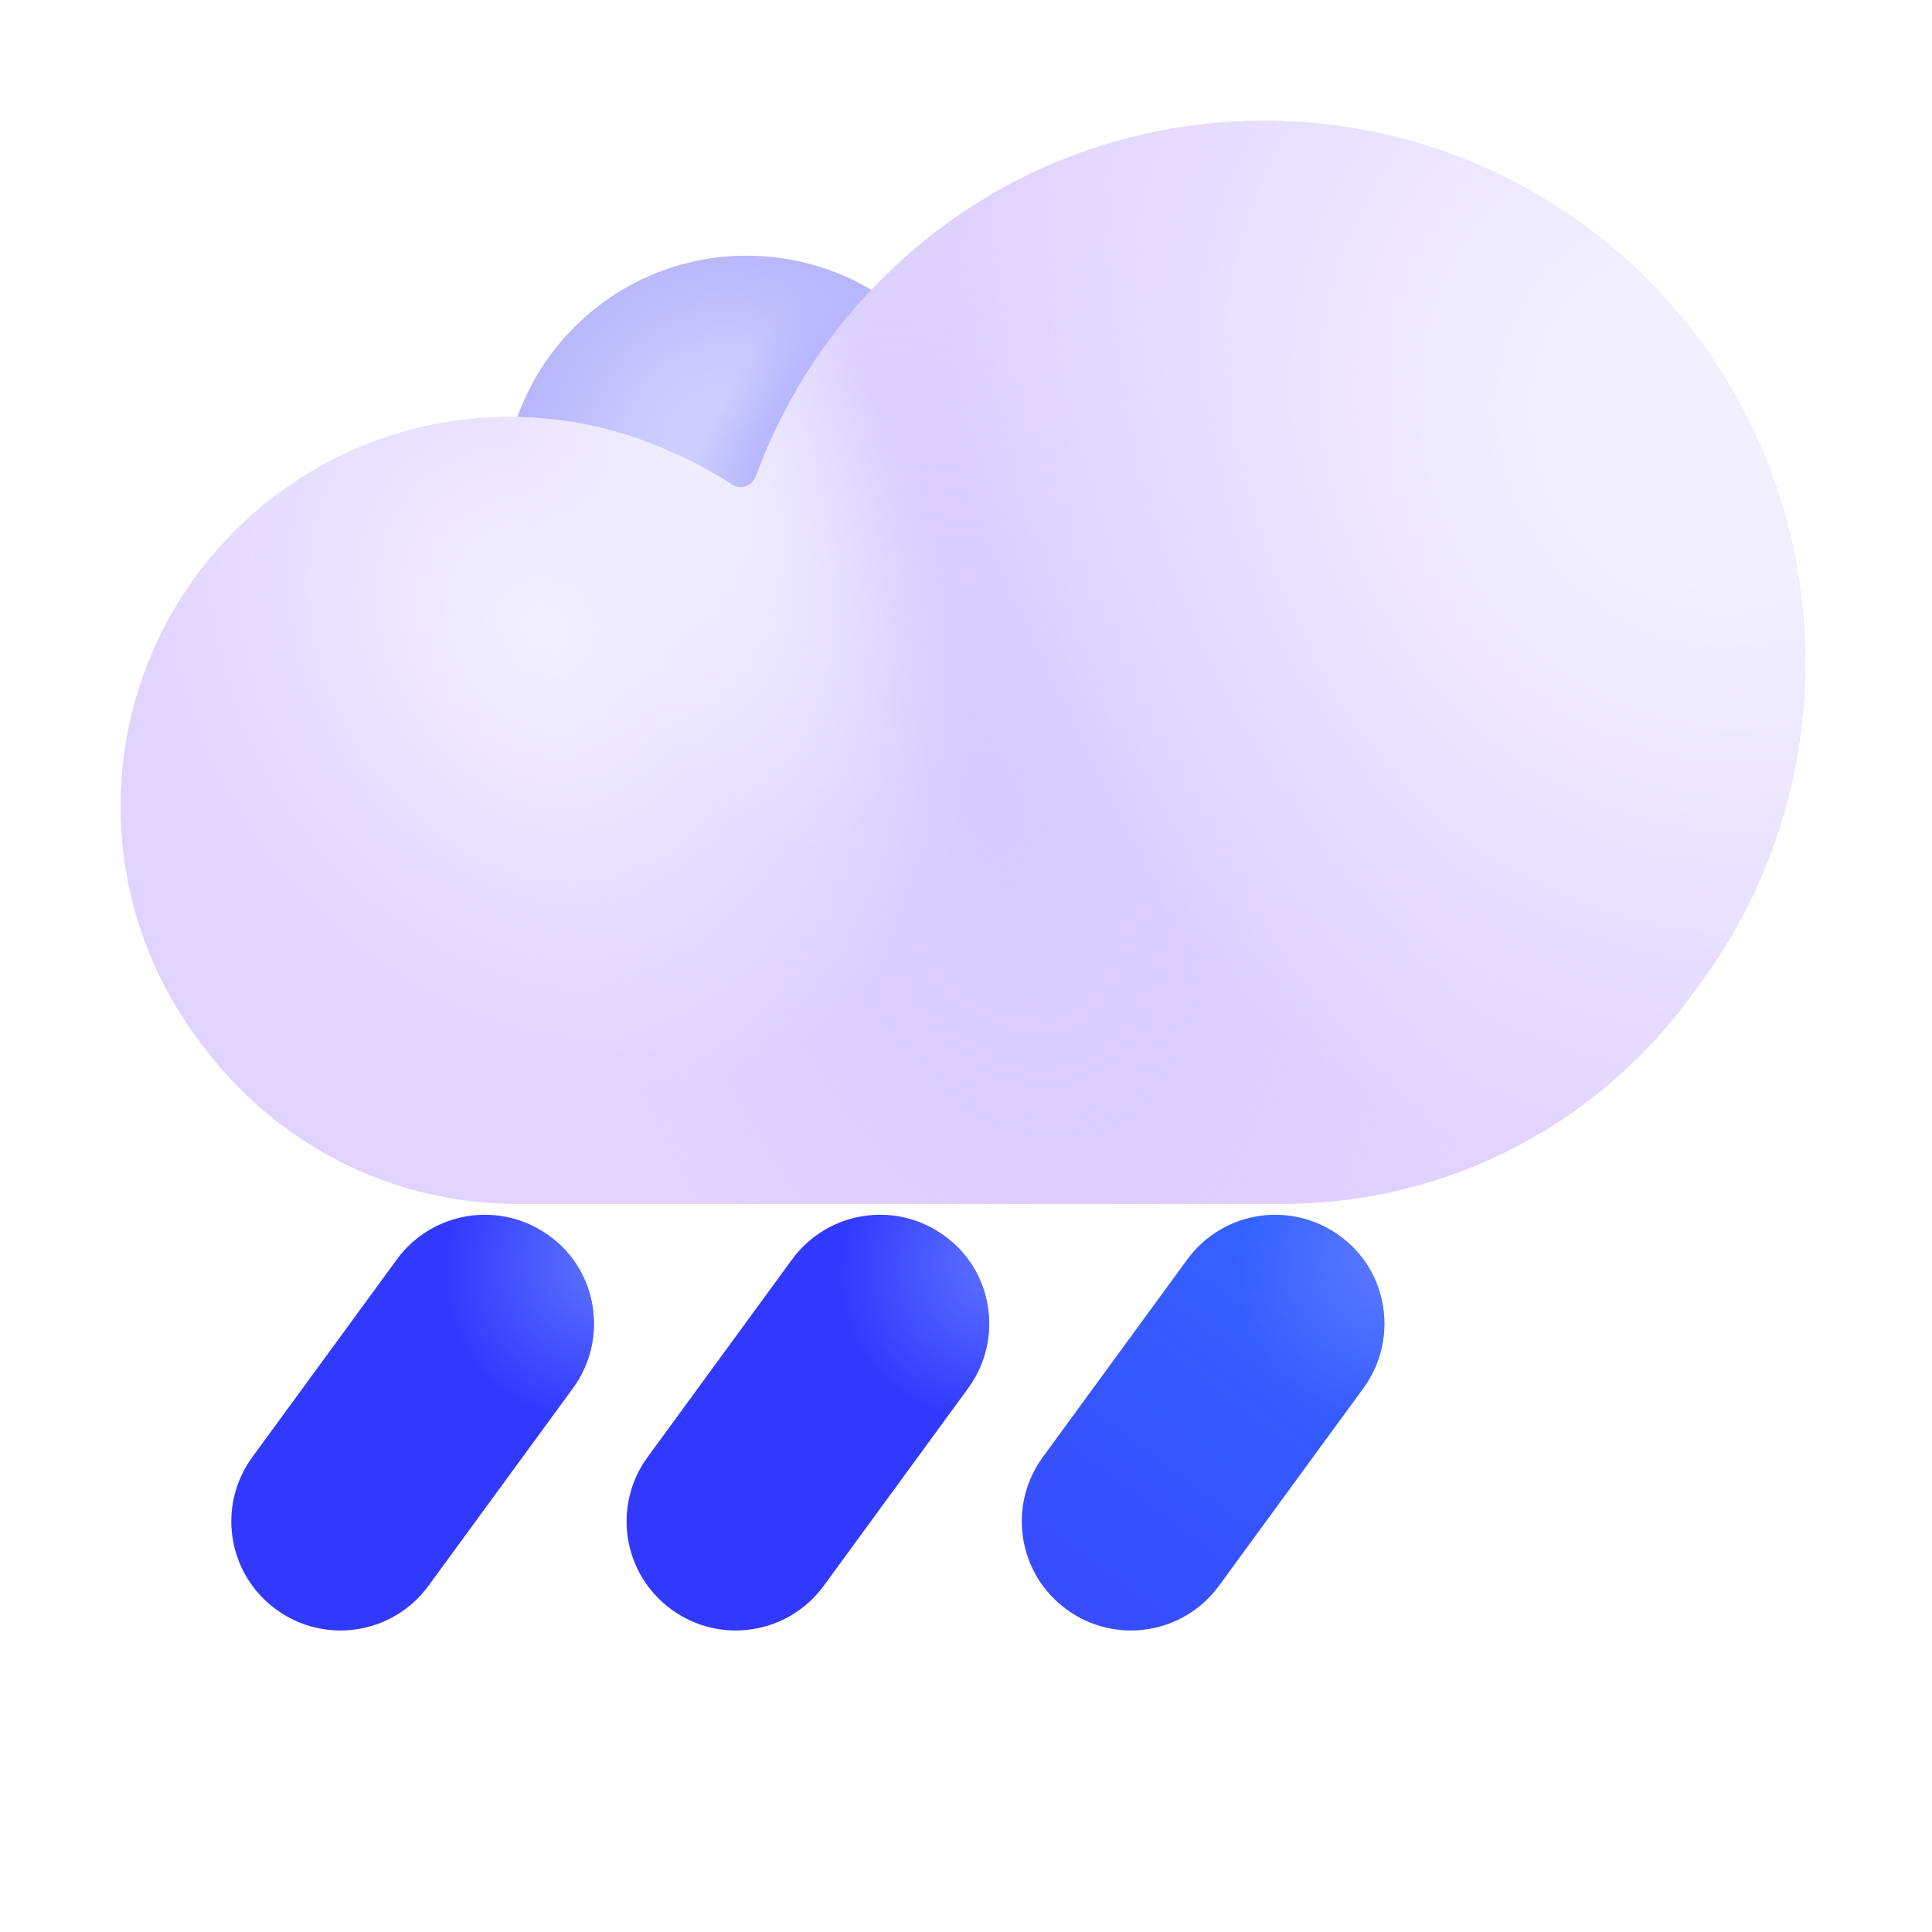 <svg width="320" height="320" viewBox="0 0 32 32" fill="none" xmlns="http://www.w3.org/2000/svg">
<path d="M12.367 12.303C14.595 12.303 16.401 10.497 16.401 8.269C16.401 6.041 14.595 4.235 12.367 4.235C10.139 4.235 8.333 6.041 8.333 8.269C8.333 10.497 10.139 12.303 12.367 12.303Z" fill="url(#paint0_radial_18_15159)"/>
<path d="M12.367 12.303C14.595 12.303 16.401 10.497 16.401 8.269C16.401 6.041 14.595 4.235 12.367 4.235C10.139 4.235 8.333 6.041 8.333 8.269C8.333 10.497 10.139 12.303 12.367 12.303Z" fill="url(#paint1_radial_18_15159)"/>
<g filter="url(#filter0_ii_18_15159)">
<path d="M8.789 22.994L6.398 26.264C5.809 27.071 4.681 27.247 3.873 26.657C3.066 26.068 2.89 24.94 3.48 24.133L5.871 20.863C6.46 20.055 7.588 19.88 8.396 20.469C9.203 21.049 9.379 22.187 8.789 22.994Z" fill="#3239FF"/>
<path d="M8.789 22.994L6.398 26.264C5.809 27.071 4.681 27.247 3.873 26.657C3.066 26.068 2.89 24.94 3.48 24.133L5.871 20.863C6.46 20.055 7.588 19.88 8.396 20.469C9.203 21.049 9.379 22.187 8.789 22.994Z" fill="url(#paint2_radial_18_15159)"/>
</g>
<g filter="url(#filter1_ii_18_15159)">
<path d="M15.335 22.994L12.945 26.264C12.355 27.071 11.227 27.247 10.42 26.657C9.613 26.068 9.437 24.94 10.027 24.133L12.417 20.863C13.007 20.055 14.135 19.88 14.942 20.469C15.749 21.049 15.925 22.187 15.335 22.994Z" fill="#3239FF"/>
<path d="M15.335 22.994L12.945 26.264C12.355 27.071 11.227 27.247 10.42 26.657C9.613 26.068 9.437 24.94 10.027 24.133L12.417 20.863C13.007 20.055 14.135 19.88 14.942 20.469C15.749 21.049 15.925 22.187 15.335 22.994Z" fill="url(#paint3_radial_18_15159)"/>
</g>
<g filter="url(#filter2_ii_18_15159)">
<path d="M21.881 22.994L19.491 26.264C18.901 27.071 17.773 27.247 16.966 26.657C16.159 26.068 15.983 24.94 16.573 24.133L18.963 20.863C19.553 20.055 20.681 19.88 21.488 20.469C22.295 21.049 22.471 22.187 21.881 22.994Z" fill="url(#paint4_linear_18_15159)"/>
<path d="M21.881 22.994L19.491 26.264C18.901 27.071 17.773 27.247 16.966 26.657C16.159 26.068 15.983 24.94 16.573 24.133L18.963 20.863C19.553 20.055 20.681 19.88 21.488 20.469C22.295 21.049 22.471 22.187 21.881 22.994Z" fill="url(#paint5_radial_18_15159)"/>
</g>
<g filter="url(#filter3_i_18_15159)">
<path d="M27.202 4.551C23.658 1.096 17.986 1.156 14.531 4.7C13.609 5.641 12.946 6.732 12.518 7.896C12.459 8.057 12.262 8.12 12.12 8.025C11.809 7.82 11.479 7.641 11.136 7.496C10.318 7.117 9.409 6.907 8.45 6.907C4.886 6.907 2 9.793 2 13.357C2 14.875 2.529 16.273 3.408 17.381C4.596 18.939 6.463 19.938 8.57 19.938C11.106 19.938 18.395 19.938 21.241 19.938C24.057 19.938 26.543 18.55 28.061 16.423C30.777 12.868 30.477 7.756 27.202 4.551Z" fill="#E0D3FF"/>
</g>
<g filter="url(#filter4_ii_18_15159)">
<path d="M27.202 4.551C23.658 1.096 17.986 1.156 14.531 4.7C13.609 5.641 12.946 6.732 12.518 7.896C12.459 8.057 12.262 8.12 12.12 8.025C11.809 7.82 11.479 7.641 11.136 7.496C10.318 7.117 9.409 6.907 8.45 6.907C4.886 6.907 2 9.793 2 13.357C2 14.875 2.529 16.273 3.408 17.381C4.596 18.939 6.463 19.938 8.57 19.938C11.106 19.938 18.395 19.938 21.241 19.938C24.057 19.938 26.543 18.55 28.061 16.423C30.777 12.868 30.477 7.756 27.202 4.551Z" fill="#E0D3FF"/>
<path d="M27.202 4.551C23.658 1.096 17.986 1.156 14.531 4.7C13.609 5.641 12.946 6.732 12.518 7.896C12.459 8.057 12.262 8.12 12.12 8.025C11.809 7.82 11.479 7.641 11.136 7.496C10.318 7.117 9.409 6.907 8.45 6.907C4.886 6.907 2 9.793 2 13.357C2 14.875 2.529 16.273 3.408 17.381C4.596 18.939 6.463 19.938 8.57 19.938C11.106 19.938 18.395 19.938 21.241 19.938C24.057 19.938 26.543 18.55 28.061 16.423C30.777 12.868 30.477 7.756 27.202 4.551Z" fill="url(#paint6_radial_18_15159)"/>
<path d="M27.202 4.551C23.658 1.096 17.986 1.156 14.531 4.7C13.609 5.641 12.946 6.732 12.518 7.896C12.459 8.057 12.262 8.12 12.12 8.025C11.809 7.82 11.479 7.641 11.136 7.496C10.318 7.117 9.409 6.907 8.45 6.907C4.886 6.907 2 9.793 2 13.357C2 14.875 2.529 16.273 3.408 17.381C4.596 18.939 6.463 19.938 8.57 19.938C11.106 19.938 18.395 19.938 21.241 19.938C24.057 19.938 26.543 18.55 28.061 16.423C30.777 12.868 30.477 7.756 27.202 4.551Z" fill="url(#paint7_radial_18_15159)"/>
<path d="M27.202 4.551C23.658 1.096 17.986 1.156 14.531 4.7C13.609 5.641 12.946 6.732 12.518 7.896C12.459 8.057 12.262 8.12 12.12 8.025C11.809 7.82 11.479 7.641 11.136 7.496C10.318 7.117 9.409 6.907 8.45 6.907C4.886 6.907 2 9.793 2 13.357C2 14.875 2.529 16.273 3.408 17.381C4.596 18.939 6.463 19.938 8.57 19.938C11.106 19.938 18.395 19.938 21.241 19.938C24.057 19.938 26.543 18.55 28.061 16.423C30.777 12.868 30.477 7.756 27.202 4.551Z" fill="url(#paint8_radial_18_15159)"/>
<path d="M27.202 4.551C23.658 1.096 17.986 1.156 14.531 4.7C13.609 5.641 12.946 6.732 12.518 7.896C12.459 8.057 12.262 8.12 12.12 8.025C11.809 7.82 11.479 7.641 11.136 7.496C10.318 7.117 9.409 6.907 8.45 6.907C4.886 6.907 2 9.793 2 13.357C2 14.875 2.529 16.273 3.408 17.381C4.596 18.939 6.463 19.938 8.57 19.938C11.106 19.938 18.395 19.938 21.241 19.938C24.057 19.938 26.543 18.55 28.061 16.423C30.777 12.868 30.477 7.756 27.202 4.551Z" fill="url(#paint9_radial_18_15159)"/>
</g>
<defs>
<filter id="filter0_ii_18_15159" x="3.131" y="20.02" width="6.606" height="7.086" filterUnits="userSpaceOnUse" color-interpolation-filters="sRGB">
<feFlood flood-opacity="0" result="BackgroundImageFix"/>
<feBlend mode="normal" in="SourceGraphic" in2="BackgroundImageFix" result="shape"/>
<feColorMatrix in="SourceAlpha" type="matrix" values="0 0 0 0 0 0 0 0 0 0 0 0 0 0 0 0 0 0 127 0" result="hardAlpha"/>
<feOffset dx="0.6" dy="-0.1"/>
<feGaussianBlur stdDeviation="0.75"/>
<feComposite in2="hardAlpha" operator="arithmetic" k2="-1" k3="1"/>
<feColorMatrix type="matrix" values="0 0 0 0 0.196 0 0 0 0 0.153 0 0 0 0 0.973 0 0 0 1 0"/>
<feBlend mode="normal" in2="shape" result="effect1_innerShadow_18_15159"/>
<feColorMatrix in="SourceAlpha" type="matrix" values="0 0 0 0 0 0 0 0 0 0 0 0 0 0 0 0 0 0 127 0" result="hardAlpha"/>
<feOffset dx="0.1" dy="0.1"/>
<feGaussianBlur stdDeviation="0.25"/>
<feComposite in2="hardAlpha" operator="arithmetic" k2="-1" k3="1"/>
<feColorMatrix type="matrix" values="0 0 0 0 0.651 0 0 0 0 0.529 0 0 0 0 0.875 0 0 0 1 0"/>
<feBlend mode="normal" in2="effect1_innerShadow_18_15159" result="effect2_innerShadow_18_15159"/>
</filter>
<filter id="filter1_ii_18_15159" x="9.678" y="20.02" width="6.606" height="7.086" filterUnits="userSpaceOnUse" color-interpolation-filters="sRGB">
<feFlood flood-opacity="0" result="BackgroundImageFix"/>
<feBlend mode="normal" in="SourceGraphic" in2="BackgroundImageFix" result="shape"/>
<feColorMatrix in="SourceAlpha" type="matrix" values="0 0 0 0 0 0 0 0 0 0 0 0 0 0 0 0 0 0 127 0" result="hardAlpha"/>
<feOffset dx="0.6" dy="-0.1"/>
<feGaussianBlur stdDeviation="0.75"/>
<feComposite in2="hardAlpha" operator="arithmetic" k2="-1" k3="1"/>
<feColorMatrix type="matrix" values="0 0 0 0 0.196 0 0 0 0 0.153 0 0 0 0 0.973 0 0 0 1 0"/>
<feBlend mode="normal" in2="shape" result="effect1_innerShadow_18_15159"/>
<feColorMatrix in="SourceAlpha" type="matrix" values="0 0 0 0 0 0 0 0 0 0 0 0 0 0 0 0 0 0 127 0" result="hardAlpha"/>
<feOffset dx="0.1" dy="0.1"/>
<feGaussianBlur stdDeviation="0.25"/>
<feComposite in2="hardAlpha" operator="arithmetic" k2="-1" k3="1"/>
<feColorMatrix type="matrix" values="0 0 0 0 0.651 0 0 0 0 0.529 0 0 0 0 0.875 0 0 0 1 0"/>
<feBlend mode="normal" in2="effect1_innerShadow_18_15159" result="effect2_innerShadow_18_15159"/>
</filter>
<filter id="filter2_ii_18_15159" x="16.224" y="20.02" width="6.606" height="7.086" filterUnits="userSpaceOnUse" color-interpolation-filters="sRGB">
<feFlood flood-opacity="0" result="BackgroundImageFix"/>
<feBlend mode="normal" in="SourceGraphic" in2="BackgroundImageFix" result="shape"/>
<feColorMatrix in="SourceAlpha" type="matrix" values="0 0 0 0 0 0 0 0 0 0 0 0 0 0 0 0 0 0 127 0" result="hardAlpha"/>
<feOffset dx="0.6" dy="-0.1"/>
<feGaussianBlur stdDeviation="0.75"/>
<feComposite in2="hardAlpha" operator="arithmetic" k2="-1" k3="1"/>
<feColorMatrix type="matrix" values="0 0 0 0 0.196 0 0 0 0 0.153 0 0 0 0 0.973 0 0 0 1 0"/>
<feBlend mode="normal" in2="shape" result="effect1_innerShadow_18_15159"/>
<feColorMatrix in="SourceAlpha" type="matrix" values="0 0 0 0 0 0 0 0 0 0 0 0 0 0 0 0 0 0 127 0" result="hardAlpha"/>
<feOffset dx="0.1" dy="0.1"/>
<feGaussianBlur stdDeviation="0.25"/>
<feComposite in2="hardAlpha" operator="arithmetic" k2="-1" k3="1"/>
<feColorMatrix type="matrix" values="0 0 0 0 0.651 0 0 0 0 0.529 0 0 0 0 0.875 0 0 0 1 0"/>
<feBlend mode="normal" in2="effect1_innerShadow_18_15159" result="effect2_innerShadow_18_15159"/>
</filter>
<filter id="filter3_i_18_15159" x="2" y="2" width="27.899" height="17.938" filterUnits="userSpaceOnUse" color-interpolation-filters="sRGB">
<feFlood flood-opacity="0" result="BackgroundImageFix"/>
<feBlend mode="normal" in="SourceGraphic" in2="BackgroundImageFix" result="shape"/>
<feColorMatrix in="SourceAlpha" type="matrix" values="0 0 0 0 0 0 0 0 0 0 0 0 0 0 0 0 0 0 127 0" result="hardAlpha"/>
<feOffset/>
<feGaussianBlur stdDeviation="2"/>
<feComposite in2="hardAlpha" operator="arithmetic" k2="-1" k3="1"/>
<feColorMatrix type="matrix" values="0 0 0 0 0.702 0 0 0 0 0.698 0 0 0 0 0.992 0 0 0 1 0"/>
<feBlend mode="normal" in2="shape" result="effect1_innerShadow_18_15159"/>
</filter>
<filter id="filter4_ii_18_15159" x="2" y="2" width="27.899" height="17.938" filterUnits="userSpaceOnUse" color-interpolation-filters="sRGB">
<feFlood flood-opacity="0" result="BackgroundImageFix"/>
<feBlend mode="normal" in="SourceGraphic" in2="BackgroundImageFix" result="shape"/>
<feColorMatrix in="SourceAlpha" type="matrix" values="0 0 0 0 0 0 0 0 0 0 0 0 0 0 0 0 0 0 127 0" result="hardAlpha"/>
<feOffset/>
<feGaussianBlur stdDeviation="3.5"/>
<feComposite in2="hardAlpha" operator="arithmetic" k2="-1" k3="1"/>
<feColorMatrix type="matrix" values="0 0 0 0 0.702 0 0 0 0 0.698 0 0 0 0 0.992 0 0 0 1 0"/>
<feBlend mode="normal" in2="shape" result="effect1_innerShadow_18_15159"/>
<feColorMatrix in="SourceAlpha" type="matrix" values="0 0 0 0 0 0 0 0 0 0 0 0 0 0 0 0 0 0 127 0" result="hardAlpha"/>
<feOffset/>
<feGaussianBlur stdDeviation="1.25"/>
<feComposite in2="hardAlpha" operator="arithmetic" k2="-1" k3="1"/>
<feColorMatrix type="matrix" values="0 0 0 0 0.702 0 0 0 0 0.698 0 0 0 0 0.992 0 0 0 1 0"/>
<feBlend mode="normal" in2="effect1_innerShadow_18_15159" result="effect2_innerShadow_18_15159"/>
</filter>
<radialGradient id="paint0_radial_18_15159" cx="0" cy="0" r="1" gradientUnits="userSpaceOnUse" gradientTransform="translate(12.091 7.58) rotate(-110.468) scale(3.57 3.468)">
<stop offset="0.307" stop-color="#CECDFF"/>
<stop offset="1" stop-color="#B7B6FA"/>
</radialGradient>
<radialGradient id="paint1_radial_18_15159" cx="0" cy="0" r="1" gradientUnits="userSpaceOnUse" gradientTransform="translate(13.605 6.683) rotate(-148.811) scale(1.447 4.813)">
<stop offset="0.401" stop-color="#B8B7FF"/>
<stop offset="1" stop-color="#B8B7FF" stop-opacity="0"/>
</radialGradient>
<radialGradient id="paint2_radial_18_15159" cx="0" cy="0" r="1" gradientUnits="userSpaceOnUse" gradientTransform="translate(9.555 20.745) rotate(142.938) scale(3.037 2.649)">
<stop stop-color="#627AFE"/>
<stop offset="1" stop-color="#627AFE" stop-opacity="0"/>
</radialGradient>
<radialGradient id="paint3_radial_18_15159" cx="0" cy="0" r="1" gradientUnits="userSpaceOnUse" gradientTransform="translate(16.102 20.745) rotate(142.938) scale(3.037 2.649)">
<stop stop-color="#627AFE"/>
<stop offset="1" stop-color="#627AFE" stop-opacity="0"/>
</radialGradient>
<linearGradient id="paint4_linear_18_15159" x1="22.23" y1="20.873" x2="17.066" y2="27.748" gradientUnits="userSpaceOnUse">
<stop stop-color="#3364FE"/>
<stop offset="1" stop-color="#3749FF"/>
</linearGradient>
<radialGradient id="paint5_radial_18_15159" cx="0" cy="0" r="1" gradientUnits="userSpaceOnUse" gradientTransform="translate(22.648 20.745) rotate(142.938) scale(3.037 2.649)">
<stop stop-color="#627AFE"/>
<stop offset="1" stop-color="#627AFE" stop-opacity="0"/>
</radialGradient>
<radialGradient id="paint6_radial_18_15159" cx="0" cy="0" r="1" gradientUnits="userSpaceOnUse" gradientTransform="translate(16.395 13.277) rotate(-106.955) scale(12.973 7.289)">
<stop stop-color="#D6CCFF"/>
<stop offset="1" stop-color="#D6CCFF" stop-opacity="0"/>
</radialGradient>
<radialGradient id="paint7_radial_18_15159" cx="0" cy="0" r="1" gradientUnits="userSpaceOnUse" gradientTransform="translate(28.274 7.149) rotate(147.006) scale(12.088 13.503)">
<stop offset="0.19" stop-color="#F2F0FF"/>
<stop offset="1" stop-color="#F2F0FF" stop-opacity="0"/>
</radialGradient>
<radialGradient id="paint8_radial_18_15159" cx="0" cy="0" r="1" gradientUnits="userSpaceOnUse" gradientTransform="translate(9.056 10.402) rotate(147.319) scale(9.529 11.611)">
<stop stop-color="#F2F0FF"/>
<stop offset="0.696" stop-color="#F2F0FF" stop-opacity="0"/>
</radialGradient>
<radialGradient id="paint9_radial_18_15159" cx="0" cy="0" r="1" gradientUnits="userSpaceOnUse" gradientTransform="translate(11.25 6.392) rotate(71.906) scale(8.04 2.997)">
<stop stop-color="#F2F0FF"/>
<stop offset="1" stop-color="#F2F0FF" stop-opacity="0"/>
</radialGradient>
</defs>
</svg>
